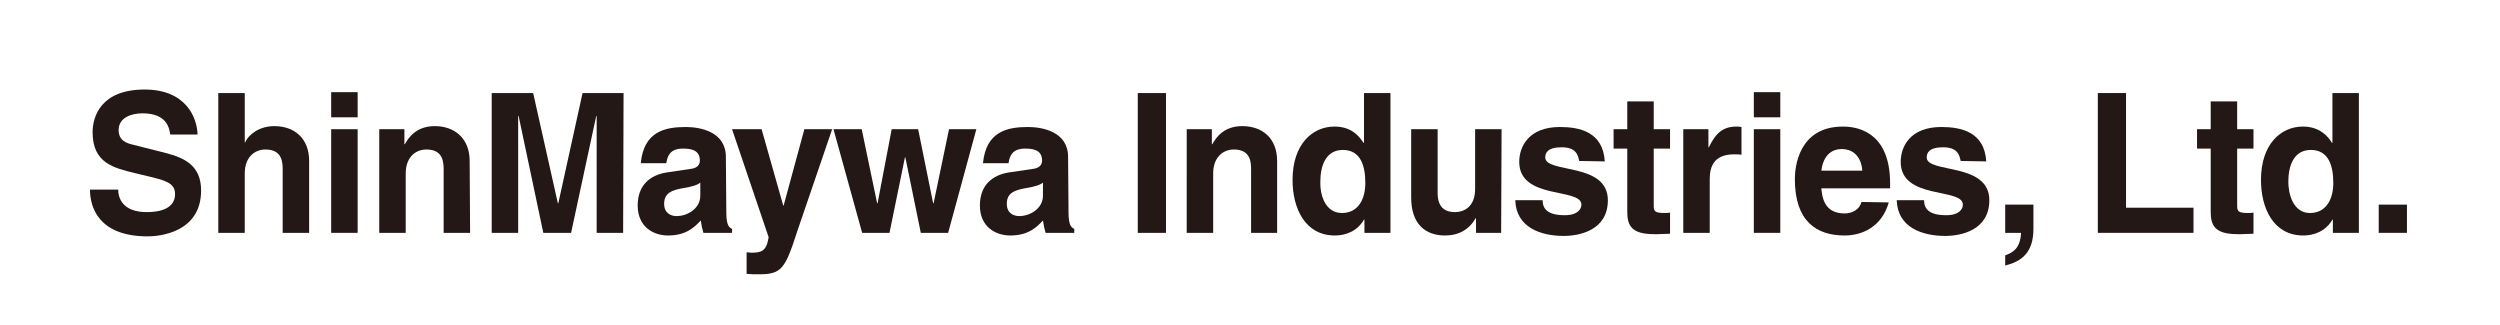 <?xml version="1.0" encoding="utf-8"?>
<!-- Generator: Adobe Illustrator 25.2.0, SVG Export Plug-In . SVG Version: 6.00 Build 0)  -->
<svg version="1.1" id="レイヤー_1" xmlns="http://www.w3.org/2000/svg" xmlns:xlink="http://www.w3.org/1999/xlink" x="0px"
	 y="0px" viewBox="0 0 566.9 73.8" style="enable-background:new 0 0 566.9 73.8;" xml:space="preserve">
<style type="text/css">
	.st0{fill:none;}
	.st1{fill:#231815;}
</style>
<g>
	<rect x="0" y="0" class="st0" width="566.9" height="73.8"/>
	<g>
		<path class="st1" d="M26.8,43c0,1.8,0.9,5.1,6.5,5.1c3,0,6.4-0.8,6.4-4.1c0-2.5-2.3-3.1-5.6-3.9l-3.3-0.8c-5-1.2-9.8-2.3-9.8-9.3
			c0-3.5,1.8-9.7,11.8-9.7c9.4,0,11.9,6.4,12,10.2h-6.2c-0.2-1.4-0.7-4.8-6.3-4.8c-2.4,0-5.4,0.9-5.4,3.8c0,2.5,2,3,3.2,3.3l7.5,1.9
			c4.2,1.1,8,2.8,8,8.5c0,9.5-9.4,10.4-12.1,10.4c-11.2,0-13.1-6.7-13.1-10.6L26.8,43L26.8,43z"/>
		<path class="st1" d="M70.1,52.8h-6V38.5c0-1.7-0.1-4.6-3.9-4.6c-2.6,0-4.7,1.9-4.7,5.4v13.5h-6V21.1h6v11.2h0.1
			c0.8-1.9,3.3-3.7,6.6-3.7c4.5,0,7.9,2.7,7.9,7.9L70.1,52.8L70.1,52.8z"/>
		<path class="st1" d="M81.1,26.6h-6v-5.7h6V26.6z M81.1,29.3v23.5h-6V29.3H81.1z"/>
		<path class="st1" d="M106.6,52.8h-6V38.5c0-1.7-0.1-4.6-3.9-4.6c-2.6,0-4.7,1.9-4.7,5.4v13.5h-6V29.3h5.7v3.4h0.1
			c0.8-1.4,2.5-4.1,6.8-4.1c4.4,0,7.9,2.7,7.9,7.9L106.6,52.8L106.6,52.8z"/>
		<path class="st1" d="M141.3,52.8h-6V26.3h-0.1l-5.7,26.5h-6.3l-5.6-26.5h-0.1v26.5h-6V21.1h9.4l5.6,25h0.1l5.5-25h9.3L141.3,52.8
			L141.3,52.8z"/>
		<path class="st1" d="M164.7,48.2c0,2.8,0.6,3.4,1.3,3.7v0.9h-6.5c-0.3-1.1-0.4-1.5-0.6-2.8c-1.4,1.5-3.3,3.4-7.4,3.4
			c-3.4,0-6.9-2-6.9-6.8c0-4.6,2.8-6.9,6.6-7.5l5.4-0.8c0.9-0.1,2.1-0.5,2.1-1.9c0-2.6-2.4-2.7-3.9-2.7c-3,0-3.5,1.9-3.7,3.3h-5.8
			c0.7-7.2,5.5-8.2,10.2-8.2c3.2,0,9.1,1,9.1,6.8L164.7,48.2L164.7,48.2z M158.8,41.4c-0.6,0.5-1.6,0.9-4.1,1.3
			c-2.2,0.4-4.1,1-4.1,3.5c0,2.2,1.6,2.8,2.8,2.8c2.6,0,5.4-1.8,5.4-4.6L158.8,41.4L158.8,41.4z"/>
		<path class="st1" d="M180.8,52.4c-2.8,8.7-3.6,9.8-8.8,9.8c-0.8,0-1.8,0-2.7-0.1v-4.9c0.3,0,0.6,0.1,1.1,0.1
			c2.2,0,3.4-0.3,3.9-3.5L166,29.3h6.7l4.9,17.3h0.1l4.7-17.3h6.3L180.8,52.4z"/>
		<path class="st1" d="M215,52.8h-6.2l-3.5-17.1h-0.1l-3.5,17.1h-6.2L189,29.3h6.4l3.5,16.8h0.1l3.2-16.8h6l3.4,16.8h0.1l3.5-16.8
			h6.2L215,52.8z"/>
		<path class="st1" d="M242.3,48.2c0,2.8,0.6,3.4,1.3,3.7v0.9h-6.5c-0.3-1.1-0.4-1.5-0.6-2.8c-1.4,1.5-3.3,3.4-7.4,3.4
			c-3.4,0-6.9-2-6.9-6.8c0-4.6,2.8-6.9,6.6-7.5l5.4-0.8c0.9-0.1,2.1-0.5,2.1-1.9c0-2.6-2.4-2.7-3.9-2.7c-3,0-3.5,1.9-3.7,3.3h-5.8
			c0.7-7.2,5.5-8.2,10.2-8.2c3.2,0,9.1,1,9.1,6.8L242.3,48.2L242.3,48.2z M236.5,41.4c-0.6,0.5-1.6,0.9-4.1,1.3
			c-2.2,0.4-4.1,1-4.1,3.5c0,2.2,1.6,2.8,2.8,2.8c2.6,0,5.4-1.8,5.4-4.6L236.5,41.4L236.5,41.4z"/>
		<path class="st1" d="M264.4,52.8H258V21.1h6.4V52.8z"/>
		<path class="st1" d="M289.7,52.8h-6V38.5c0-1.7-0.1-4.6-3.9-4.6c-2.6,0-4.7,1.9-4.7,5.4v13.5h-6V29.3h5.7v3.4h0.1
			c0.8-1.4,2.5-4.1,6.8-4.1c4.5,0,7.9,2.7,7.9,7.9V52.8z"/>
		<path class="st1" d="M315.3,52.8h-5.9v-3h-0.1c-1.5,2.6-4.1,3.6-6.6,3.6c-6.8,0-9.6-6.2-9.6-12.6c0-8.1,4.5-12.1,9.5-12.1
			c3.9,0,5.6,2.2,6.6,3.7h0.1V21.1h6L315.3,52.8L315.3,52.8z M304.3,48.3c3.8,0,5.3-3.3,5.3-6.8c0-3.8-1-7.5-5.1-7.5
			c-3.8,0-5.1,3.5-5.1,7.2C299.3,44,300.4,48.3,304.3,48.3z"/>
		<path class="st1" d="M340.4,52.8h-5.7v-3.3h-0.1c-1.4,2.5-3.8,3.9-6.9,3.9c-4.5,0-7.7-2.6-7.7-8.6V29.3h6v14.5
			c0,3.6,2.1,4.3,3.9,4.3c2,0,4.6-1.1,4.6-5.3V29.3h6L340.4,52.8L340.4,52.8z"/>
		<path class="st1" d="M358.1,36.5c-0.3-1.5-0.8-3.1-4-3.1s-3.7,1.3-3.7,2.3c0,3.7,14.2,1,14.2,9.7c0,6.8-6.4,8.1-10,8.1
			c-5.2,0-10.8-1.9-11-8.1h6.2c0,2,1.2,3.4,5,3.4c3.1,0,3.8-1.5,3.8-2.4c0-3.9-14.1-1-14.1-9.7c0-3.4,2.1-7.9,9.2-7.9
			c4.5,0,9.8,1.1,10.2,7.8L358.1,36.5L358.1,36.5z"/>
		<path class="st1" d="M375,29.3h3.7v4.4H375v12.7c0,1.4,0,1.9,2.5,1.9c0.4,0,0.8,0,1.2-0.1V53c-0.9,0-1.9,0.1-2.8,0.1h-0.8
			c-5.2,0-6.1-2-6.1-5.1V33.7h-3.1v-4.4h3.1V23h6L375,29.3L375,29.3z"/>
		<path class="st1" d="M381.7,29.3h5.7v4.1h0.1c1.2-2.4,2.6-4.7,6.2-4.7c0.4,0,0.8,0,1.2,0.1v6.3c-0.5-0.1-1.2-0.1-1.7-0.1
			c-4.7,0-5.5,3-5.5,5.6v12.2h-6L381.7,29.3L381.7,29.3z"/>
		<path class="st1" d="M403.7,26.6h-6v-5.7h6V26.6z M403.7,29.3v23.5h-6V29.3H403.7z"/>
		<path class="st1" d="M428.3,45.9c-1.6,5.6-6.1,7.5-10,7.5c-6.4,0-11.3-3.2-11.3-12.8c0-2.8,0.9-11.9,10.9-11.9
			c4.5,0,10.7,2.2,10.7,12.9v1.1h-15.6c0.2,1.8,0.5,5.7,5.3,5.7c1.7,0,3.4-0.9,3.8-2.6L428.3,45.9L428.3,45.9z M422.3,38.7
			c-0.3-3.8-2.7-4.9-4.6-4.9c-2.8,0-4.3,1.9-4.7,4.9H422.3z"/>
		<path class="st1" d="M444.6,36.5c-0.3-1.5-0.8-3.1-4-3.1s-3.7,1.3-3.7,2.3c0,3.7,14.2,1,14.2,9.7c0,6.8-6.4,8.1-10,8.1
			c-5.2,0-10.8-1.9-11-8.1h6.2c0,2,1.2,3.4,5,3.4c3.1,0,3.8-1.5,3.8-2.4c0-3.9-14.1-1-14.1-9.7c0-3.4,2.1-7.9,9.2-7.9
			c4.5,0,9.8,1.1,10.2,7.8L444.6,36.5L444.6,36.5z"/>
		<path class="st1" d="M461.1,51.9c0,5.4-2.7,7.4-6.4,8.3h0v-2.3c1.6-0.6,3.4-1.4,3.6-5.1h-3.6v-6.4h6.4V51.9z"/>
		<path class="st1" d="M482.1,47.1h15.3v5.7h-21.7V21.1h6.4V47.1z"/>
		<path class="st1" d="M507.3,29.3h3.7v4.4h-3.7v12.7c0,1.4,0,1.9,2.5,1.9c0.4,0,0.8,0,1.2-0.1V53c-0.9,0-1.9,0.1-2.8,0.1h-0.8
			c-5.2,0-6.1-2-6.1-5.1V33.7h-3.1v-4.4h3.1V23h6L507.3,29.3L507.3,29.3z"/>
		<path class="st1" d="M534.9,52.8H529v-3h-0.1c-1.5,2.6-4.1,3.6-6.6,3.6c-6.8,0-9.6-6.2-9.6-12.6c0-8.1,4.5-12.1,9.5-12.1
			c3.8,0,5.7,2.2,6.6,3.7h0.1V21.1h6L534.9,52.8L534.9,52.8z M523.8,48.3c3.8,0,5.3-3.3,5.3-6.8c0-3.8-1-7.5-5.1-7.5
			c-3.8,0-5.1,3.5-5.1,7.2C518.9,44,520,48.3,523.8,48.3z"/>
		<path class="st1" d="M545.8,52.8h-6.4v-6.4h6.4V52.8z"/>
	</g>
</g>
</svg>
